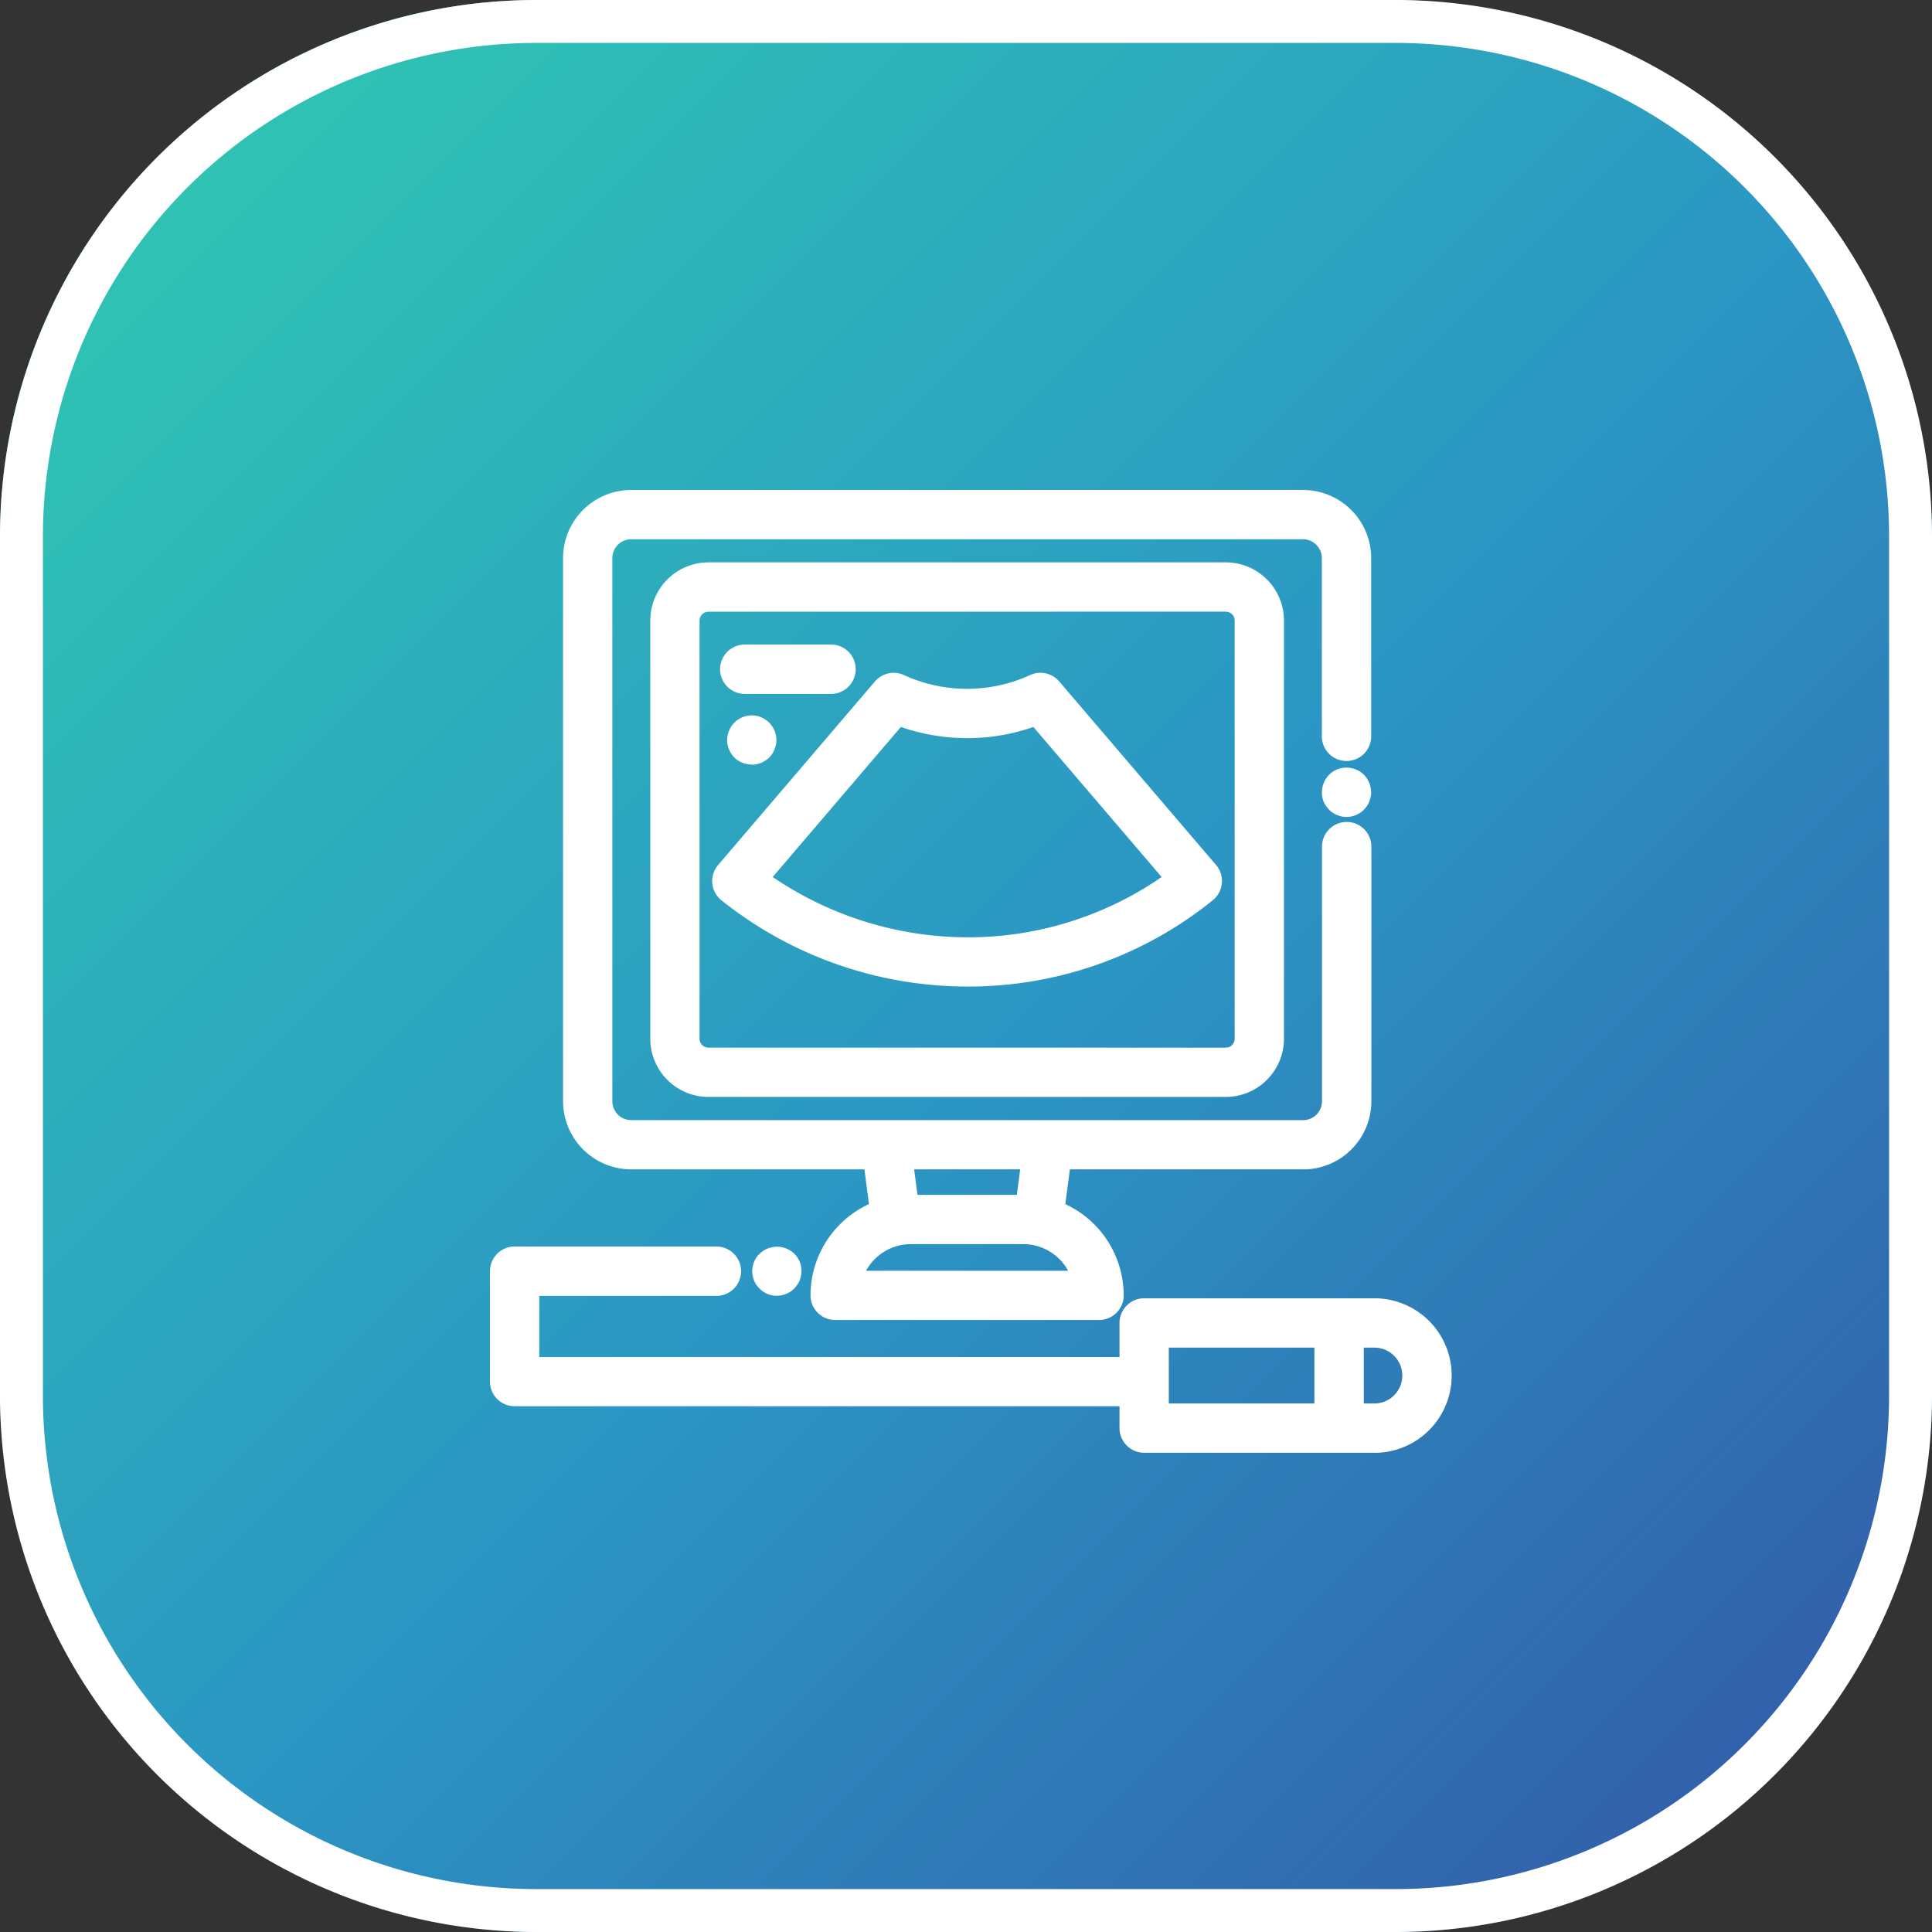<svg xmlns="http://www.w3.org/2000/svg" xmlns:xlink="http://www.w3.org/1999/xlink" width="90" height="90" viewBox="0 0 90 90">
  <rect x="0" y="0" width="90" height="90" fill="#333333" stroke="none"/>
  <defs>
    <linearGradient id="linear-gradient" x2="1" y2="1" gradientUnits="objectBoundingBox">
      <stop offset="0" stop-color="#30cdb0"/>
      <stop offset="0.532" stop-color="#2b96c4"/>
      <stop offset="1" stop-color="#3453a4"/>
    </linearGradient>
  </defs>
  <g id="Group_12928" data-name="Group 12928" transform="translate(-2547 337)">
    <rect id="Rectangle_13966" data-name="Rectangle 13966" width="90" height="90" rx="25" transform="translate(2547 -337)" fill="url(#linear-gradient)"/>
    <path id="Rectangle_13966_-_Outline" data-name="Rectangle 13966 - Outline" d="M25,2A22.979,22.979,0,0,0,2,25V65A22.979,22.979,0,0,0,25,88H65A22.979,22.979,0,0,0,88,65V25A22.979,22.979,0,0,0,65,2H25m0-2H65A25,25,0,0,1,90,25V65A25,25,0,0,1,65,90H25A25,25,0,0,1,0,65V25A25,25,0,0,1,25,0Z" transform="translate(2547 -337)" fill="#fff"/>
    <g id="Layer_1-2" transform="translate(2570 -314)">
      <path id="Path_29036" data-name="Path 29036" d="M29.9,43.308H.973A.973.973,0,0,1,0,42.335V37.192a.973.973,0,0,1,.973-.973h9.4a.973.973,0,0,1,0,1.946H1.946v3.2H29.9a.973.973,0,0,1,0,1.946Z" transform="translate(0 -0.976)" fill="#fff"/>
      <path id="Path_29036_-_Outline" data-name="Path 29036 - Outline" d="M29.9,43.483H.973A1.149,1.149,0,0,1-.175,42.335V37.192A1.149,1.149,0,0,1,.973,36.044h9.4a1.148,1.148,0,0,1,0,2.3H2.121v2.847H29.9a1.148,1.148,0,0,1,0,2.3ZM.973,36.394a.8.8,0,0,0-.8.8v5.143a.8.8,0,0,0,.8.8H29.9a.8.8,0,0,0,0-1.6H1.771V37.99h8.6a.8.8,0,0,0,0-1.6Z" transform="translate(0 -0.976)" fill="#fff"/>
      <path id="Path_29037" data-name="Path 29037" d="M41.837,45.543H31.111a.973.973,0,0,1-.973-.973v-4.9a.972.972,0,0,1,.973-.973H41.837a3.423,3.423,0,1,1,0,6.847ZM32.084,43.6h9.753a1.477,1.477,0,1,0,0-2.954H32.084Z" transform="translate(-0.812 -1.043)" fill="#fff"/>
      <path id="Path_29037_-_Outline" data-name="Path 29037 - Outline" d="M41.837,45.718H31.111a1.149,1.149,0,0,1-1.148-1.148v-4.9a1.149,1.149,0,0,1,1.148-1.148H41.837a3.6,3.6,0,1,1,0,7.2ZM31.111,38.871a.8.8,0,0,0-.8.8v4.9a.8.8,0,0,0,.8.8H41.837a3.248,3.248,0,1,0,0-6.5Zm10.726,4.9H31.909v-3.3h9.928a1.652,1.652,0,1,1,0,3.3Zm-9.578-.35h9.578a1.3,1.3,0,1,0,0-2.6H32.259Z" transform="translate(-0.812 -1.043)" fill="#fff"/>
      <path id="Path_29038" data-name="Path 29038" d="M40.441,45.155a.972.972,0,0,1-.973-.973V40.164a.973.973,0,0,1,1.946,0v4.018A.972.972,0,0,1,40.441,45.155Z" transform="translate(-1.063 -1.056)" fill="#fff"/>
      <path id="Path_29038_-_Outline" data-name="Path 29038 - Outline" d="M40.441,45.33a1.149,1.149,0,0,1-1.148-1.148V40.164a1.148,1.148,0,0,1,2.3,0v4.018A1.149,1.149,0,0,1,40.441,45.33Zm0-5.964a.8.8,0,0,0-.8.8v4.018a.8.8,0,0,0,1.6,0V40.164A.8.8,0,0,0,40.441,39.366Z" transform="translate(-1.063 -1.056)" fill="#fff"/>
      <path id="Path_29039" data-name="Path 29039" d="M34.309,28.017h-24.1a2.537,2.537,0,0,1-2.535-2.534V6a2.538,2.538,0,0,1,2.535-2.535h24.1A2.537,2.537,0,0,1,36.844,6V25.483a2.537,2.537,0,0,1-2.534,2.534Zm-24.1-22.6A.59.59,0,0,0,9.62,6V25.483a.589.589,0,0,0,.589.588h24.1a.589.589,0,0,0,.588-.588V6a.589.589,0,0,0-.588-.589Z" transform="translate(-0.207 -0.093)" fill="#fff"/>
      <path id="Path_29039_-_Outline" data-name="Path 29039 - Outline" d="M34.309,28.192h-24.1A2.713,2.713,0,0,1,7.5,25.483V6a2.713,2.713,0,0,1,2.71-2.71h24.1A2.713,2.713,0,0,1,37.019,6V25.483a2.712,2.712,0,0,1-2.709,2.709Zm-24.1-24.55A2.363,2.363,0,0,0,7.849,6V25.483a2.362,2.362,0,0,0,2.36,2.359h24.1a2.362,2.362,0,0,0,2.359-2.359V6a2.362,2.362,0,0,0-2.359-2.36Zm24.1,22.6h-24.1a.765.765,0,0,1-.764-.763V6a.765.765,0,0,1,.764-.764h24.1A.764.764,0,0,1,35.072,6V25.483A.764.764,0,0,1,34.309,26.246ZM10.209,5.589A.414.414,0,0,0,9.795,6V25.483a.414.414,0,0,0,.414.413h24.1a.414.414,0,0,0,.413-.413V6a.414.414,0,0,0-.413-.414Z" transform="translate(-0.207 -0.093)" fill="#fff"/>
      <path id="Path_29040" data-name="Path 29040" d="M37.794,31.3H6.5a3,3,0,0,1-3-3V3a3,3,0,0,1,3-3h31.3a3,3,0,0,1,3,3v8.3a.973.973,0,0,1-1.946,0V3a1.056,1.056,0,0,0-1.055-1.055H6.5A1.055,1.055,0,0,0,5.444,3V28.3A1.055,1.055,0,0,0,6.5,29.352h31.3A1.056,1.056,0,0,0,38.849,28.3V16.439a.973.973,0,0,1,1.946,0V28.3a3,3,0,0,1-3,3Z" transform="translate(-0.094)" fill="#fff"/>
      <path id="Path_29040_-_Outline" data-name="Path 29040 - Outline" d="M37.794,31.473H6.5A3.179,3.179,0,0,1,3.323,28.3V3A3.179,3.179,0,0,1,6.5-.175h31.3A3.179,3.179,0,0,1,40.97,3v8.3a1.148,1.148,0,0,1-2.3,0V3a.881.881,0,0,0-.88-.88H6.5A.88.88,0,0,0,5.619,3V28.3a.88.88,0,0,0,.879.88h31.3a.881.881,0,0,0,.88-.88V16.439a1.148,1.148,0,0,1,2.3,0V28.3a3.179,3.179,0,0,1-3.176,3.176ZM6.5.175A2.829,2.829,0,0,0,3.673,3V28.3A2.829,2.829,0,0,0,6.5,31.123h31.3A2.829,2.829,0,0,0,40.62,28.3V16.439a.8.8,0,0,0-1.6,0V28.3a1.231,1.231,0,0,1-1.23,1.23H6.5A1.231,1.231,0,0,1,5.269,28.3V3A1.231,1.231,0,0,1,6.5,1.771h31.3A1.231,1.231,0,0,1,39.024,3v8.3a.8.8,0,0,0,1.6,0V3A2.829,2.829,0,0,0,37.794.175Z" transform="translate(-0.094)" fill="#fff"/>
      <path id="Path_29041" data-name="Path 29041" d="M40.8,15.241a.965.965,0,0,1-.371-.078.8.8,0,0,1-.32-.214,1.173,1.173,0,0,1-.215-.312.961.961,0,0,1-.067-.37,1.02,1.02,0,0,1,.282-.691.924.924,0,0,1,.32-.214.994.994,0,0,1,1.061.214,1.025,1.025,0,0,1,.282.691,1.013,1.013,0,0,1-.282.681.991.991,0,0,1-.691.292Z" transform="translate(-1.073 -0.358)" fill="#fff"/>
      <path id="Path_29041_-_Outline" data-name="Path 29041 - Outline" d="M40.8,15.416a1.131,1.131,0,0,1-.436-.09.976.976,0,0,1-.382-.256,1.335,1.335,0,0,1-.244-.354l-.005-.012a1.132,1.132,0,0,1-.081-.437,1.192,1.192,0,0,1,.33-.811,1.1,1.1,0,0,1,.384-.257,1.13,1.13,0,0,1,.426-.082,1.169,1.169,0,0,1,.822.335,1.2,1.2,0,0,1,.334.815,1.188,1.188,0,0,1-.333.805,1.165,1.165,0,0,1-.815.343Zm-.746-.851a.985.985,0,0,0,.179.26l.007.008A.626.626,0,0,0,40.5,15l0,0a.784.784,0,0,0,.3.064.812.812,0,0,0,.567-.241.839.839,0,0,0,.231-.557.854.854,0,0,0-.234-.571.814.814,0,0,0-.571-.229.786.786,0,0,0-.3.057.752.752,0,0,0-.262.175.848.848,0,0,0-.231.567A.791.791,0,0,0,40.057,14.565Z" transform="translate(-1.073 -0.358)" fill="#fff"/>
      <path id="Path_29042" data-name="Path 29042" d="M12.323,12.732a.981.981,0,0,1-.691-.282,1.006,1.006,0,0,1-.282-.691.971.971,0,0,1,.078-.37.959.959,0,0,1,.2-.312.978.978,0,0,1,.876-.272.574.574,0,0,1,.184.058.853.853,0,0,1,.165.087.994.994,0,0,1,.438.808,1.006,1.006,0,0,1-.282.691.593.593,0,0,1-.156.117.884.884,0,0,1-.165.1,1.045,1.045,0,0,1-.184.049.6.6,0,0,1-.185.019Z" transform="translate(-0.306 -0.291)" fill="#fff"/>
      <path id="Path_29042_-_Outline" data-name="Path 29042 - Outline" d="M12.323,12.907a1.16,1.16,0,0,1-.814-.333l0,0a1.18,1.18,0,0,1-.33-.811,1.151,1.151,0,0,1,.091-.437,1.126,1.126,0,0,1,.242-.368,1.141,1.141,0,0,1,.82-.34,1.153,1.153,0,0,1,.208.019.749.749,0,0,1,.224.07.916.916,0,0,1,.169.087l.025.016a1.146,1.146,0,0,1,.183.149,1.127,1.127,0,0,1,.242.368,1.15,1.15,0,0,1,.091.437,1.18,1.18,0,0,1-.33.811.791.791,0,0,1-.188.145,1.115,1.115,0,0,1-.183.106l-.022.009a1.255,1.255,0,0,1-.2.054.8.8,0,0,1-.225.024Zm0-.35h0a.5.5,0,0,0,.13-.011l.014,0,.015,0a.838.838,0,0,0,.143-.038.7.7,0,0,0,.123-.071l.015-.012.017-.008a.418.418,0,0,0,.11-.084.828.828,0,0,0,.231-.567.8.8,0,0,0-.064-.3.779.779,0,0,0-.166-.255.791.791,0,0,0-.126-.1l-.019-.011a.6.6,0,0,0-.108-.058l-.024-.01a.4.4,0,0,0-.129-.041h-.008a.8.8,0,0,0-.147-.014.792.792,0,0,0-.57.235.783.783,0,0,0-.169.257.8.8,0,0,0-.065.3.831.831,0,0,0,.233.569A.808.808,0,0,0,12.323,12.557Z" transform="translate(-0.306 -0.291)" fill="#fff"/>
      <path id="Path_29043" data-name="Path 29043" d="M13.523,38.162a.943.943,0,0,1-.681-.282.852.852,0,0,1-.214-.312,1.021,1.021,0,0,1-.078-.379.969.969,0,0,1,.078-.37.851.851,0,0,1,.214-.312.988.988,0,0,1,1.372,0,1.171,1.171,0,0,1,.214.312.96.96,0,0,1,.068.37,1.011,1.011,0,0,1-.068.379,1.17,1.17,0,0,1-.214.312.929.929,0,0,1-.321.214A.963.963,0,0,1,13.523,38.162Z" transform="translate(-0.338 -0.976)" fill="#fff"/>
      <path id="Path_29043_-_Outline" data-name="Path 29043 - Outline" d="M13.523,38.337a1.115,1.115,0,0,1-.8-.332,1.03,1.03,0,0,1-.253-.37,1.2,1.2,0,0,1-.091-.446,1.147,1.147,0,0,1,.091-.437,1.029,1.029,0,0,1,.254-.37,1.163,1.163,0,0,1,1.619,0,1.333,1.333,0,0,1,.245.356l0,.01a1.128,1.128,0,0,1,.082.437,1.18,1.18,0,0,1-.08.442l-.007.015a1.335,1.335,0,0,1-.247.358,1.1,1.1,0,0,1-.382.253A1.129,1.129,0,0,1,13.523,38.337Zm0-1.932a.783.783,0,0,0-.561.224l-.008.008a.672.672,0,0,0-.169.249.8.8,0,0,0-.065.3.848.848,0,0,0,.066.316.667.667,0,0,0,.168.244l.01.01a.773.773,0,0,0,.554.228.788.788,0,0,0,.3-.055.756.756,0,0,0,.264-.176.985.985,0,0,0,.177-.258.834.834,0,0,0,.054-.309.786.786,0,0,0-.053-.3.988.988,0,0,0-.178-.26A.784.784,0,0,0,13.528,36.406Z" transform="translate(-0.338 -0.976)" fill="#fff"/>
      <path id="Path_29044" data-name="Path 29044" d="M22.344,23.018A18.194,18.194,0,0,1,11,19.038a.974.974,0,0,1-.132-1.391l7.307-8.553a.976.976,0,0,1,1.152-.25,7.239,7.239,0,0,0,6.018,0,.976.976,0,0,1,1.152.25l7.307,8.553a.974.974,0,0,1-.132,1.391,17.933,17.933,0,0,1-11.331,3.98Zm-9.32-4.894a16.256,16.256,0,0,0,9.32,2.948,15.987,15.987,0,0,0,9.311-2.947L25.479,10.9a9.233,9.233,0,0,1-6.28,0l-6.175,7.228Z" transform="translate(-0.287 -0.236)" fill="#fff"/>
      <path id="Path_29044_-_Outline" data-name="Path 29044 - Outline" d="M22.344,23.193a18.37,18.37,0,0,1-11.451-4.018,1.149,1.149,0,0,1-.156-1.641L18.045,8.98A1.15,1.15,0,0,1,19.4,8.685a7.064,7.064,0,0,0,5.87,0,1.15,1.15,0,0,1,1.359.295l7.308,8.553a1.149,1.149,0,0,1-.156,1.642A18.107,18.107,0,0,1,22.344,23.193ZM18.919,8.928a.8.8,0,0,0-.608.28L11,17.76a.8.8,0,0,0,.108,1.141,18.019,18.019,0,0,0,11.232,3.941A17.761,17.761,0,0,0,33.565,18.9a.8.8,0,0,0,.109-1.141L26.366,9.207a.8.8,0,0,0-.945-.2,7.414,7.414,0,0,1-6.166,0A.793.793,0,0,0,18.919,8.928Zm3.425,12.319a16.524,16.524,0,0,1-9.421-2.98l-.157-.111,6.379-7.466.114.042a9.014,9.014,0,0,0,3.082.54,8.975,8.975,0,0,0,3.077-.54l.114-.042,6.379,7.467-.157.111A16.209,16.209,0,0,1,22.344,21.246ZM13.283,18.09A16.176,16.176,0,0,0,22.344,20.9,15.862,15.862,0,0,0,31.4,18.091L25.424,11.1a9.215,9.215,0,0,1-3.083.52,9.392,9.392,0,0,1-3.088-.52Z" transform="translate(-0.287 -0.236)" fill="#fff"/>
      <path id="Path_29045" data-name="Path 29045" d="M16.008,9.349H11.992a.973.973,0,1,1,0-1.946h4.017a.973.973,0,1,1,0,1.946Z" transform="translate(-0.297 -0.199)" fill="#fff"/>
      <path id="Path_29045_-_Outline" data-name="Path 29045 - Outline" d="M16.008,9.524H11.992a1.148,1.148,0,0,1,0-2.3h4.017a1.148,1.148,0,1,1,0,2.3ZM11.992,7.578a.8.8,0,1,0,0,1.6h4.017a.8.8,0,1,0,0-1.6Z" transform="translate(-0.297 -0.199)" fill="#fff"/>
      <path id="Path_29046" data-name="Path 29046" d="M19.2,35.521a.973.973,0,0,1-.964-.846l-.4-3.053a.973.973,0,0,1,1.929-.255l.4,3.053a.973.973,0,0,1-.837,1.092A.991.991,0,0,1,19.2,35.521Z" transform="translate(-0.48 -0.822)" fill="#fff"/>
      <path id="Path_29046_-_Outline" data-name="Path 29046 - Outline" d="M19.2,35.7a1.151,1.151,0,0,1-1.137-1l-.4-3.053a1.149,1.149,0,0,1,.988-1.288,1.182,1.182,0,0,1,.159-.011,1.133,1.133,0,0,1,1.13,1l.4,3.053a1.149,1.149,0,0,1-.988,1.288A1.171,1.171,0,0,1,19.2,35.7Zm-.393-5a.834.834,0,0,0-.112.008.8.8,0,0,0-.687.9l.4,3.053a.8.8,0,0,0,.79.694.822.822,0,0,0,.106-.007.8.8,0,0,0,.686-.9l-.4-3.053A.786.786,0,0,0,18.8,30.7Z" transform="translate(-0.48 -0.822)" fill="#fff"/>
      <path id="Path_29047" data-name="Path 29047" d="M26.063,35.521a.991.991,0,0,1-.128-.009A.973.973,0,0,1,25.1,34.42l.4-3.053a.963.963,0,0,1,1.092-.837.973.973,0,0,1,.837,1.092l-.4,3.053a.973.973,0,0,1-.964.846Z" transform="translate(-0.676 -0.822)" fill="#fff"/>
      <path id="Path_29047_-_Outline" data-name="Path 29047 - Outline" d="M26.063,35.7a1.171,1.171,0,0,1-.151-.01,1.149,1.149,0,0,1-.988-1.288l.4-3.053a1.133,1.133,0,0,1,1.129-1,1.2,1.2,0,0,1,.16.011,1.149,1.149,0,0,1,.987,1.288L27.2,34.7A1.151,1.151,0,0,1,26.063,35.7Zm.392-5a.786.786,0,0,0-.782.694l-.4,3.053a.8.8,0,0,0,.687.9.822.822,0,0,0,.105.007.8.8,0,0,0,.79-.694l.4-3.053a.8.8,0,0,0-.687-.9A.846.846,0,0,0,26.455,30.7Z" transform="translate(-0.676 -0.822)" fill="#fff"/>
      <path id="Path_29048" data-name="Path 29048" d="M28.612,39.223H16.319a.972.972,0,0,1-.973-.973,4.514,4.514,0,0,1,4.509-4.508h5.222a4.514,4.514,0,0,1,4.509,4.508A.972.972,0,0,1,28.612,39.223ZM17.484,37.277h9.963a2.567,2.567,0,0,0-2.371-1.589H19.855a2.567,2.567,0,0,0-2.371,1.589Z" transform="translate(-0.414 -0.909)" fill="#fff"/>
      <path id="Path_29048_-_Outline" data-name="Path 29048 - Outline" d="M28.612,39.4H16.319a1.149,1.149,0,0,1-1.148-1.148,4.689,4.689,0,0,1,4.684-4.683h5.222A4.689,4.689,0,0,1,29.76,38.25,1.149,1.149,0,0,1,28.612,39.4Zm-8.757-5.481a4.338,4.338,0,0,0-4.334,4.333.8.8,0,0,0,.8.8H28.612a.8.8,0,0,0,.8-.8,4.338,4.338,0,0,0-4.334-4.333Zm7.854,3.535H17.222l.1-.242a2.732,2.732,0,0,1,2.533-1.7h5.222a2.732,2.732,0,0,1,2.533,1.7Zm-9.947-.35H27.17a2.381,2.381,0,0,0-2.093-1.239H19.855A2.381,2.381,0,0,0,17.761,37.1Z" transform="translate(-0.414 -0.909)" fill="#fff"/>
    </g>
  </g>
</svg>
